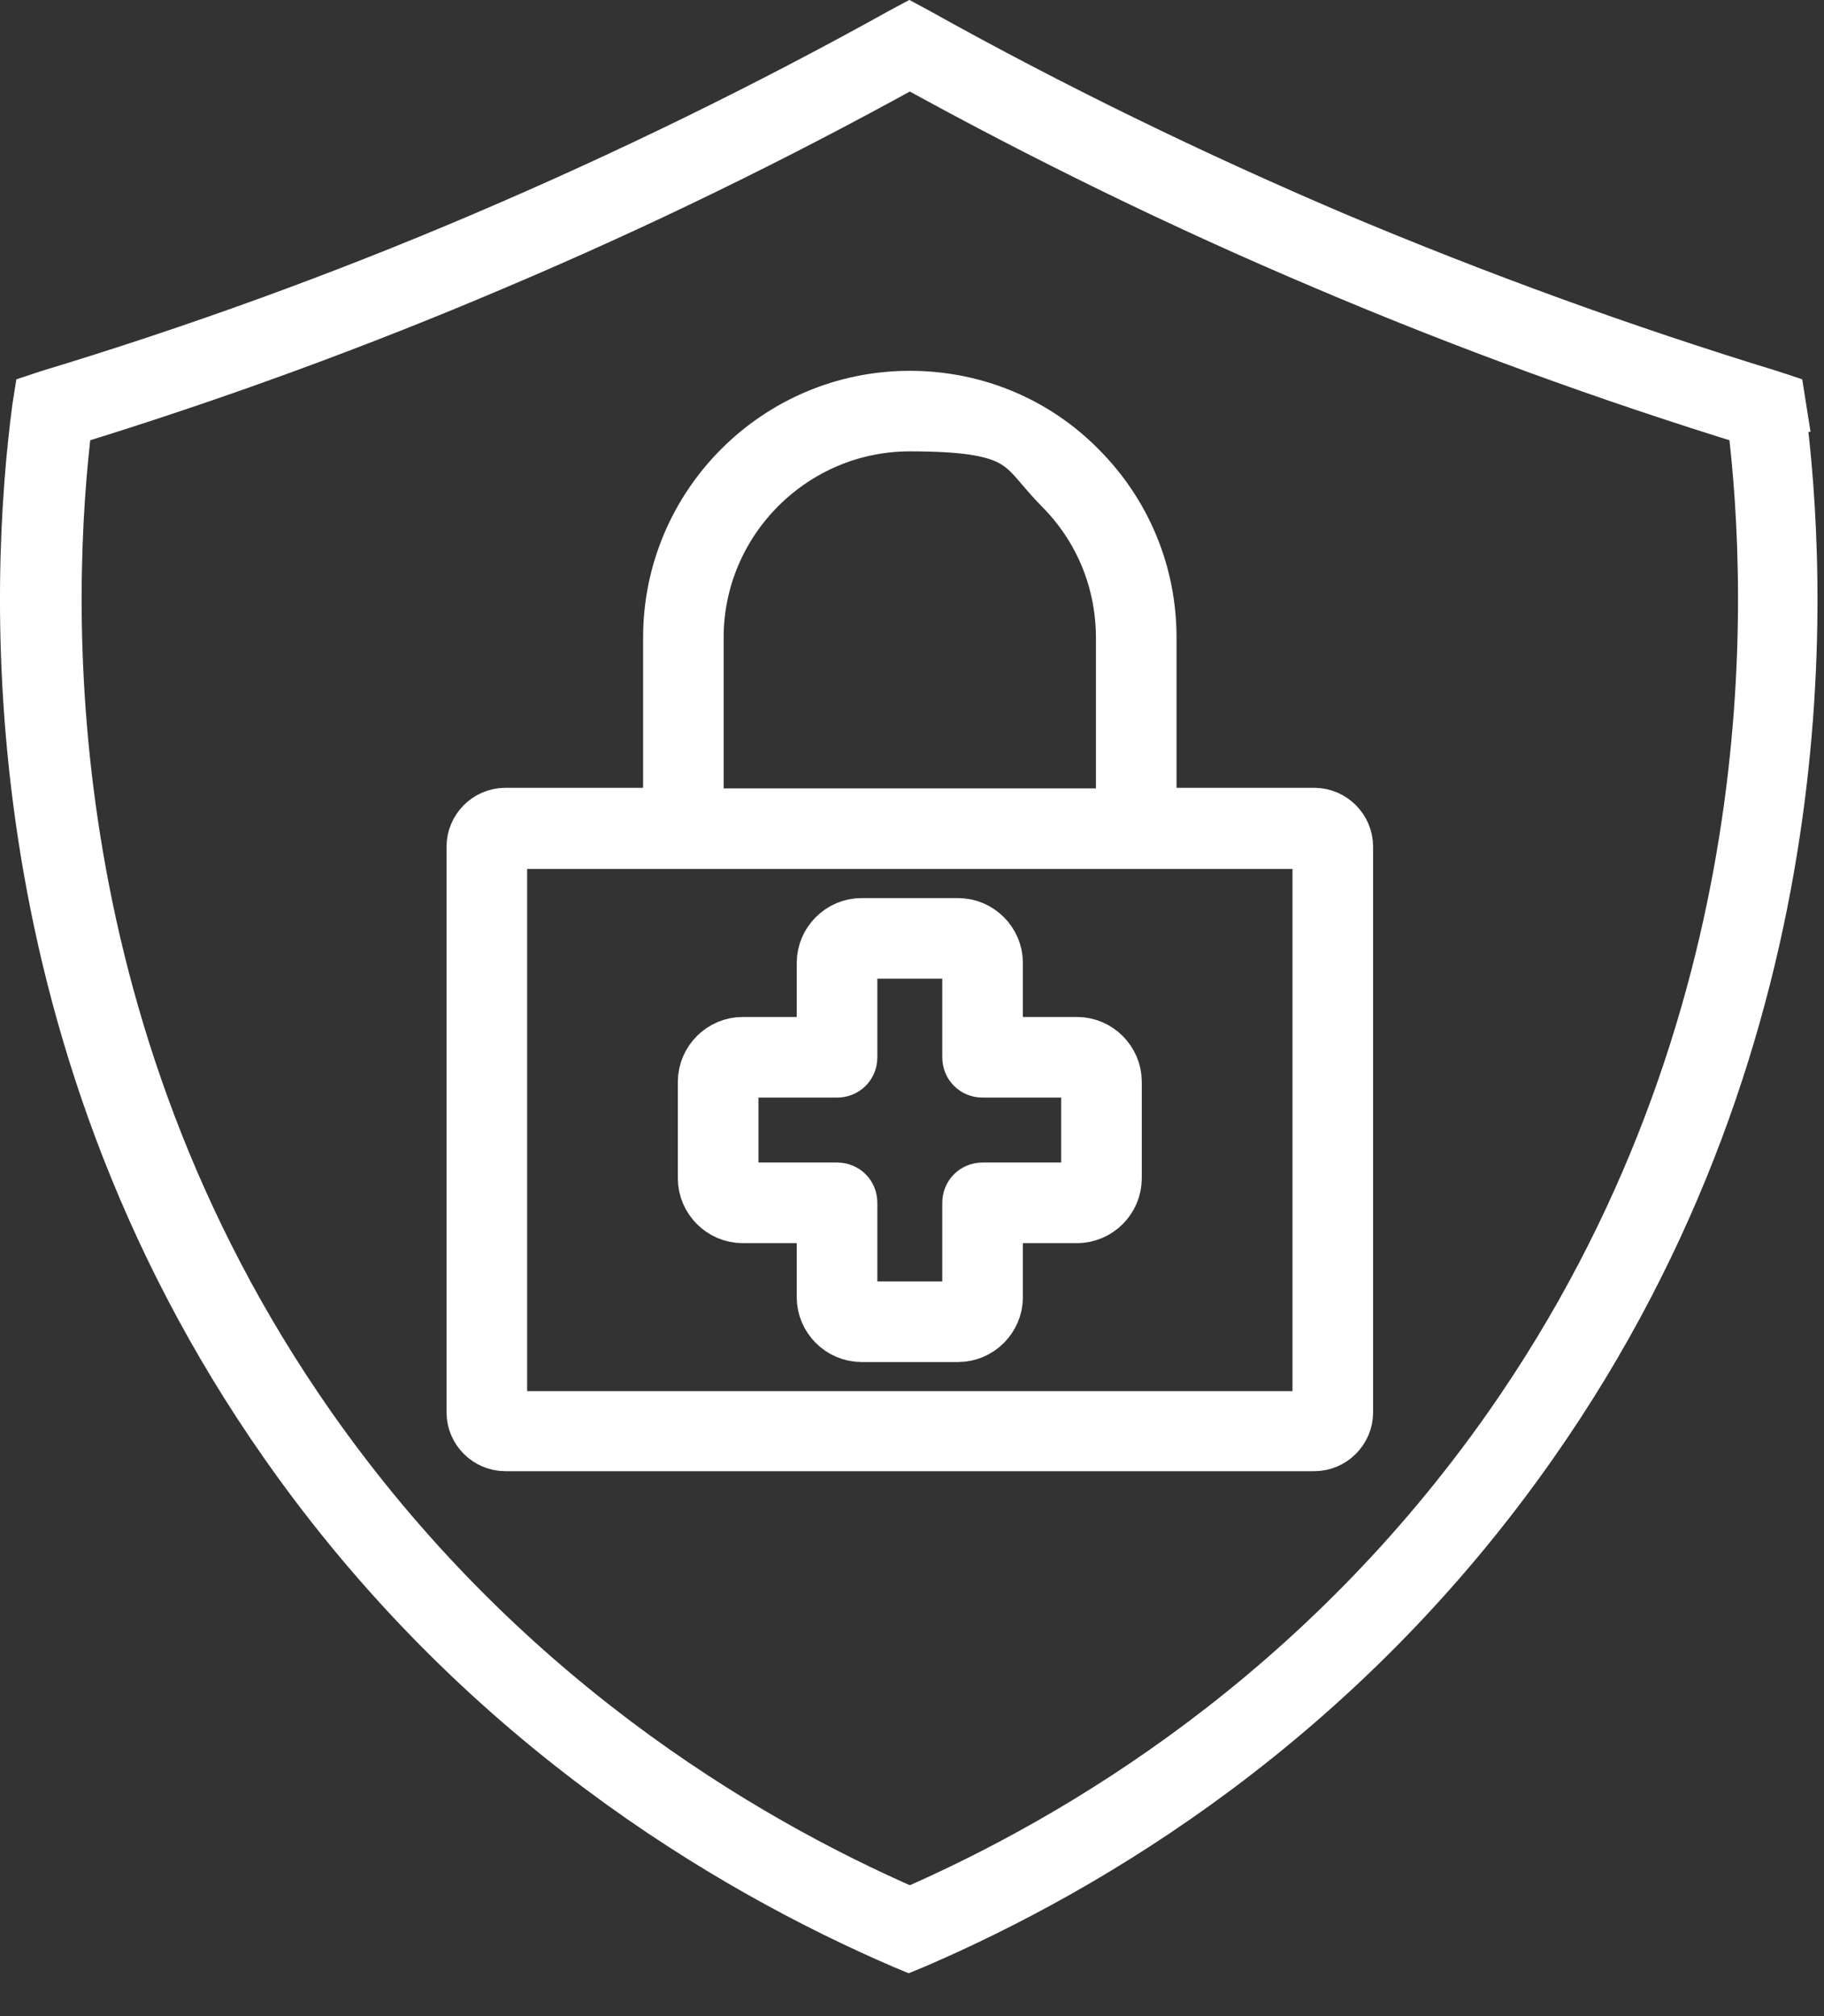 <?xml version="1.0" encoding="UTF-8"?>
<svg xmlns="http://www.w3.org/2000/svg" width="38" height="42" viewBox="0 0 38 42" fill="none">
  <rect x="0" y="0" width="38" height="42" fill="#333333" stroke="none"/>
  <path d="M37.134 8.496L37.1 8.281L36.896 8.213C33.83 7.275 30.787 6.166 27.835 4.922C24.86 3.655 21.93 2.229 19.113 0.657L18.944 0.566L18.774 0.657C15.968 2.218 13.027 3.655 10.052 4.922C7.111 6.177 4.057 7.286 0.991 8.213L0.787 8.281L0.753 8.496C0.278 12.094 -0.185 21.392 5.912 30.091C9.95 35.861 15.154 38.937 18.797 40.51L18.932 40.566L19.068 40.51C22.722 38.937 27.914 35.861 31.953 30.091C38.05 21.392 37.586 12.094 37.111 8.496H37.134ZM31.421 29.695C27.518 35.261 22.518 38.27 18.955 39.82C15.392 38.27 10.392 35.261 6.489 29.695C0.652 21.358 0.968 12.456 1.421 8.79C4.441 7.863 7.439 6.766 10.335 5.532C13.276 4.288 16.172 2.874 18.955 1.336C21.738 2.874 24.634 4.288 27.575 5.532C30.471 6.766 33.48 7.863 36.489 8.79C36.941 12.456 37.258 21.358 31.421 29.695Z" fill="white" stroke="white"></path>
  <path d="M27.382 16.912H24.011V13.281C24.011 11.924 23.479 10.657 22.529 9.707C21.579 8.745 20.3 8.225 18.954 8.225C16.16 8.225 13.898 10.498 13.898 13.281V16.912H10.527C10.131 16.912 9.803 17.241 9.803 17.636V29.424C9.803 29.82 10.131 30.148 10.527 30.148H27.382C27.778 30.148 28.106 29.82 28.106 29.424V17.636C28.106 17.241 27.778 16.912 27.382 16.912ZM14.576 13.281C14.576 10.872 16.545 8.903 18.954 8.903C21.364 8.903 21.228 9.356 22.054 10.193C22.88 11.019 23.332 12.116 23.332 13.293V16.924H14.576V13.293V13.281ZM27.427 29.435C27.427 29.458 27.404 29.48 27.382 29.48H10.527C10.504 29.48 10.482 29.458 10.482 29.435V17.648C10.482 17.625 10.504 17.602 10.527 17.602H27.382C27.404 17.602 27.427 17.625 27.427 17.648V29.435Z" fill="white" stroke="white"></path>
  <path d="M22.439 21.686H20.81V20.057C20.81 19.594 20.425 19.209 19.961 19.209H17.948C17.484 19.209 17.099 19.594 17.099 20.057V21.686H15.47C15.007 21.686 14.622 22.071 14.622 22.535V24.548C14.622 25.012 15.007 25.397 15.47 25.397H17.099V27.026C17.099 27.489 17.484 27.874 17.948 27.874H19.961C20.425 27.874 20.81 27.489 20.81 27.026V25.397H22.439C22.903 25.397 23.287 25.012 23.287 24.548V22.535C23.287 22.071 22.903 21.686 22.439 21.686ZM22.608 24.548C22.608 24.639 22.529 24.718 22.439 24.718H20.471C20.278 24.718 20.131 24.865 20.131 25.057V27.026C20.131 27.116 20.052 27.195 19.961 27.195H17.948C17.857 27.195 17.778 27.116 17.778 27.026V25.057C17.778 24.865 17.631 24.718 17.439 24.718H15.47C15.38 24.718 15.301 24.639 15.301 24.548V22.535C15.301 22.444 15.38 22.365 15.47 22.365H17.439C17.631 22.365 17.778 22.218 17.778 22.026V20.057C17.778 19.967 17.857 19.888 17.948 19.888H19.961C20.052 19.888 20.131 19.967 20.131 20.057V22.026C20.131 22.218 20.278 22.365 20.471 22.365H22.439C22.529 22.365 22.608 22.444 22.608 22.535V24.548Z" fill="white" stroke="white"></path>
</svg>
